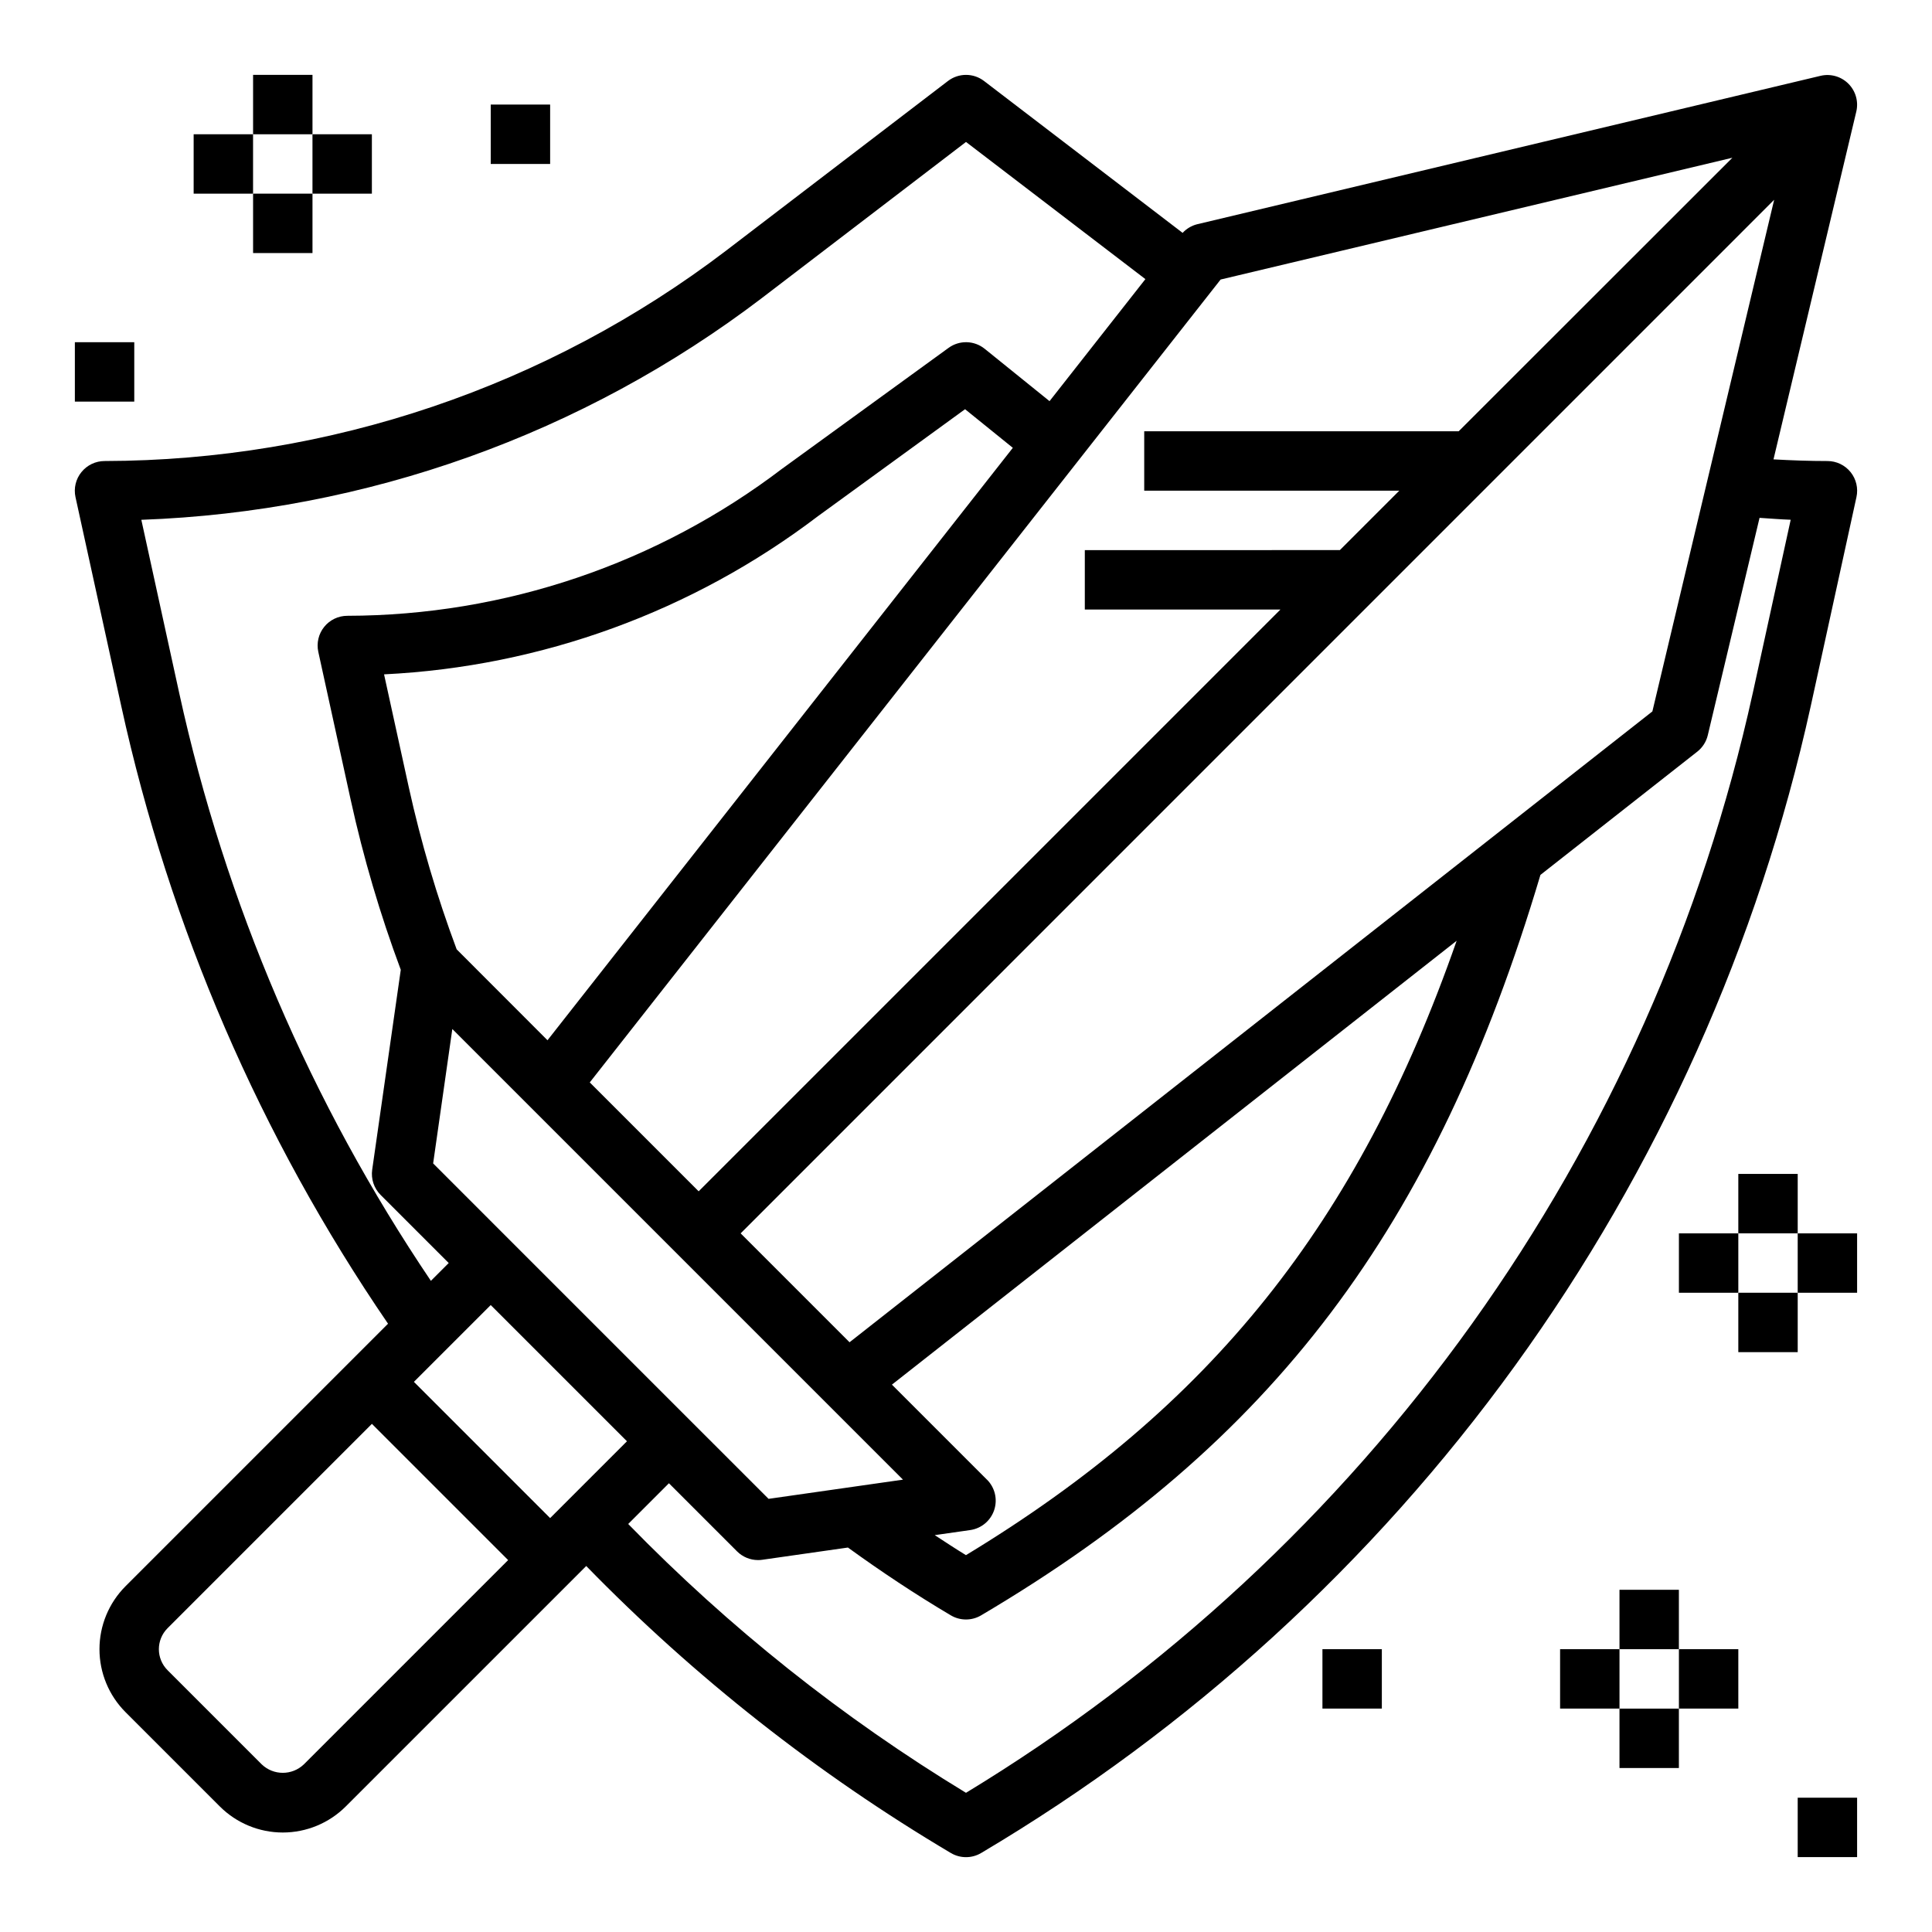<?xml version="1.0" encoding="UTF-8"?>
<!-- Uploaded to: SVG Repo, www.svgrepo.com, Generator: SVG Repo Mixer Tools -->
<svg fill="#000000" width="800px" height="800px" version="1.1" viewBox="144 144 512 512" xmlns="http://www.w3.org/2000/svg">
 <g>
  <path d="m165.58 269.11c-1.5 1.855-2.082 4.289-1.574 6.621l12.129 55.387c12.832 58.598 36.836 114.17 70.699 163.68l-69.559 69.559c-4.426 4.43-6.914 10.434-6.914 16.695 0 6.262 2.488 12.27 6.914 16.695l24.973 24.973c4.43 4.426 10.434 6.914 16.695 6.914 6.262 0 12.27-2.488 16.695-6.914l63.719-63.711c28.738 29.484 61.227 55.055 96.637 76.062 2.473 1.461 5.543 1.461 8.012 0 55.512-32.906 103.67-76.867 141.49-129.15 37.82-52.285 64.496-111.79 78.371-174.8l12.113-55.387c0.512-2.328-0.062-4.762-1.555-6.621-1.496-1.855-3.75-2.938-6.133-2.934-4.676 0-9.445-0.172-14.297-0.441l21.953-92.207c0.613-2.644-0.18-5.422-2.102-7.344s-4.695-2.715-7.344-2.102l-165.31 39.359c-1.453 0.379-2.766 1.168-3.785 2.269l-52.625-40.25c-2.82-2.156-6.734-2.156-9.559 0l-58.789 44.949h0.004c-47.352 36.066-105.2 55.652-164.72 55.766-2.383 0-4.641 1.078-6.133 2.934zm99.438 126.47c-5.231-14.004-9.469-28.359-12.688-42.957l-6.551-29.914c41.688-2.039 81.777-16.656 115-41.926l38.973-28.34 12.66 10.234-123.32 157zm-1.148 21.113 119.43 119.43-35.621 5.086-20.836-20.828-47.23-47.23-20.828-20.836zm350.3-219.75-32.273 135.59-212.76 167.18-28.859-28.859zm-208.61 339.19-25.191-25.191 149.66-117.63c-26.18 74.957-65.156 123.49-130.04 162.82-2.785-1.699-5.512-3.512-8.273-5.305l9.383-1.34c2.961-0.418 5.43-2.477 6.371-5.312 0.945-2.836 0.199-5.965-1.926-8.07zm-115.77 10.176-36.102-36.102 20.359-20.355 36.102 36.098zm-65.281 65.281c-3.117 2.969-8.016 2.969-11.133 0l-24.969-24.969c-3.074-3.074-3.074-8.059 0-11.133l54.152-54.152 36.102 36.102zm394.04-329.84-10.066 46.012h-0.004c-13.242 60.137-38.551 116.96-74.383 167.04-35.836 50.078-81.453 92.367-134.1 124.31-32.73-19.871-62.805-43.809-89.516-71.242l10.793-10.793 18.051 18.051c1.477 1.477 3.481 2.305 5.566 2.305 0.375 0.004 0.746-0.023 1.117-0.078l22.703-3.242c8.832 6.398 17.973 12.469 27.277 17.973 2.473 1.461 5.543 1.461 8.012 0 77.305-45.656 120.37-102.69 148.23-196.23l41.555-32.652h0.004c1.398-1.102 2.383-2.641 2.793-4.371l13.715-57.598c2.754 0.172 5.523 0.41 8.25 0.504zm-15.453-95.945-72.535 72.492h-83.332v15.742h67.59l-15.742 15.742-67.59 0.004v15.742h51.844l-154.18 154.18-28.855-28.859 167.18-212.77zm-257.1 37.109 54.004-41.297 47.539 36.352-25.402 32.34-17.191-13.879h-0.004c-2.766-2.231-6.688-2.332-9.562-0.242l-44.012 31.961-0.004-0.004c-33.145 25.258-73.645 38.973-115.32 39.047-2.383 0-4.637 1.078-6.133 2.938-1.496 1.855-2.066 4.289-1.559 6.617l8.59 39.242c3.359 15.301 7.789 30.34 13.266 45.016l-7.574 52.98v-0.004c-0.352 2.453 0.473 4.93 2.227 6.684l18.051 18.051-4.723 4.723c-31.859-47.219-54.484-100.04-66.676-155.68l-10.059-46.004c59.605-2.144 117.09-22.695 164.54-58.836z"/>
  <path d="m604.67 455.1h15.742v15.742h-15.742z"/>
  <path d="m588.93 470.85h15.742v15.742h-15.742z"/>
  <path d="m620.41 470.85h15.742v15.742h-15.742z"/>
  <path d="m604.67 486.59h15.742v15.742h-15.742z"/>
  <path d="m573.18 565.31h15.742v15.742h-15.742z"/>
  <path d="m557.44 581.05h15.742v15.742h-15.742z"/>
  <path d="m588.93 581.05h15.742v15.742h-15.742z"/>
  <path d="m573.18 596.8h15.742v15.742h-15.742z"/>
  <path d="m211.07 163.84h15.742v15.742h-15.742z"/>
  <path d="m195.32 179.58h15.742v15.742h-15.742z"/>
  <path d="m226.81 179.58h15.742v15.742h-15.742z"/>
  <path d="m211.07 195.32h15.742v15.742h-15.742z"/>
  <path d="m494.46 581.05h15.742v15.742h-15.742z"/>
  <path d="m274.05 171.71h15.742v15.742h-15.742z"/>
  <path d="m163.84 234.69h15.742v15.742h-15.742z"/>
  <path d="m620.41 620.41h15.742v15.742h-15.742z"/>
 </g>
</svg>